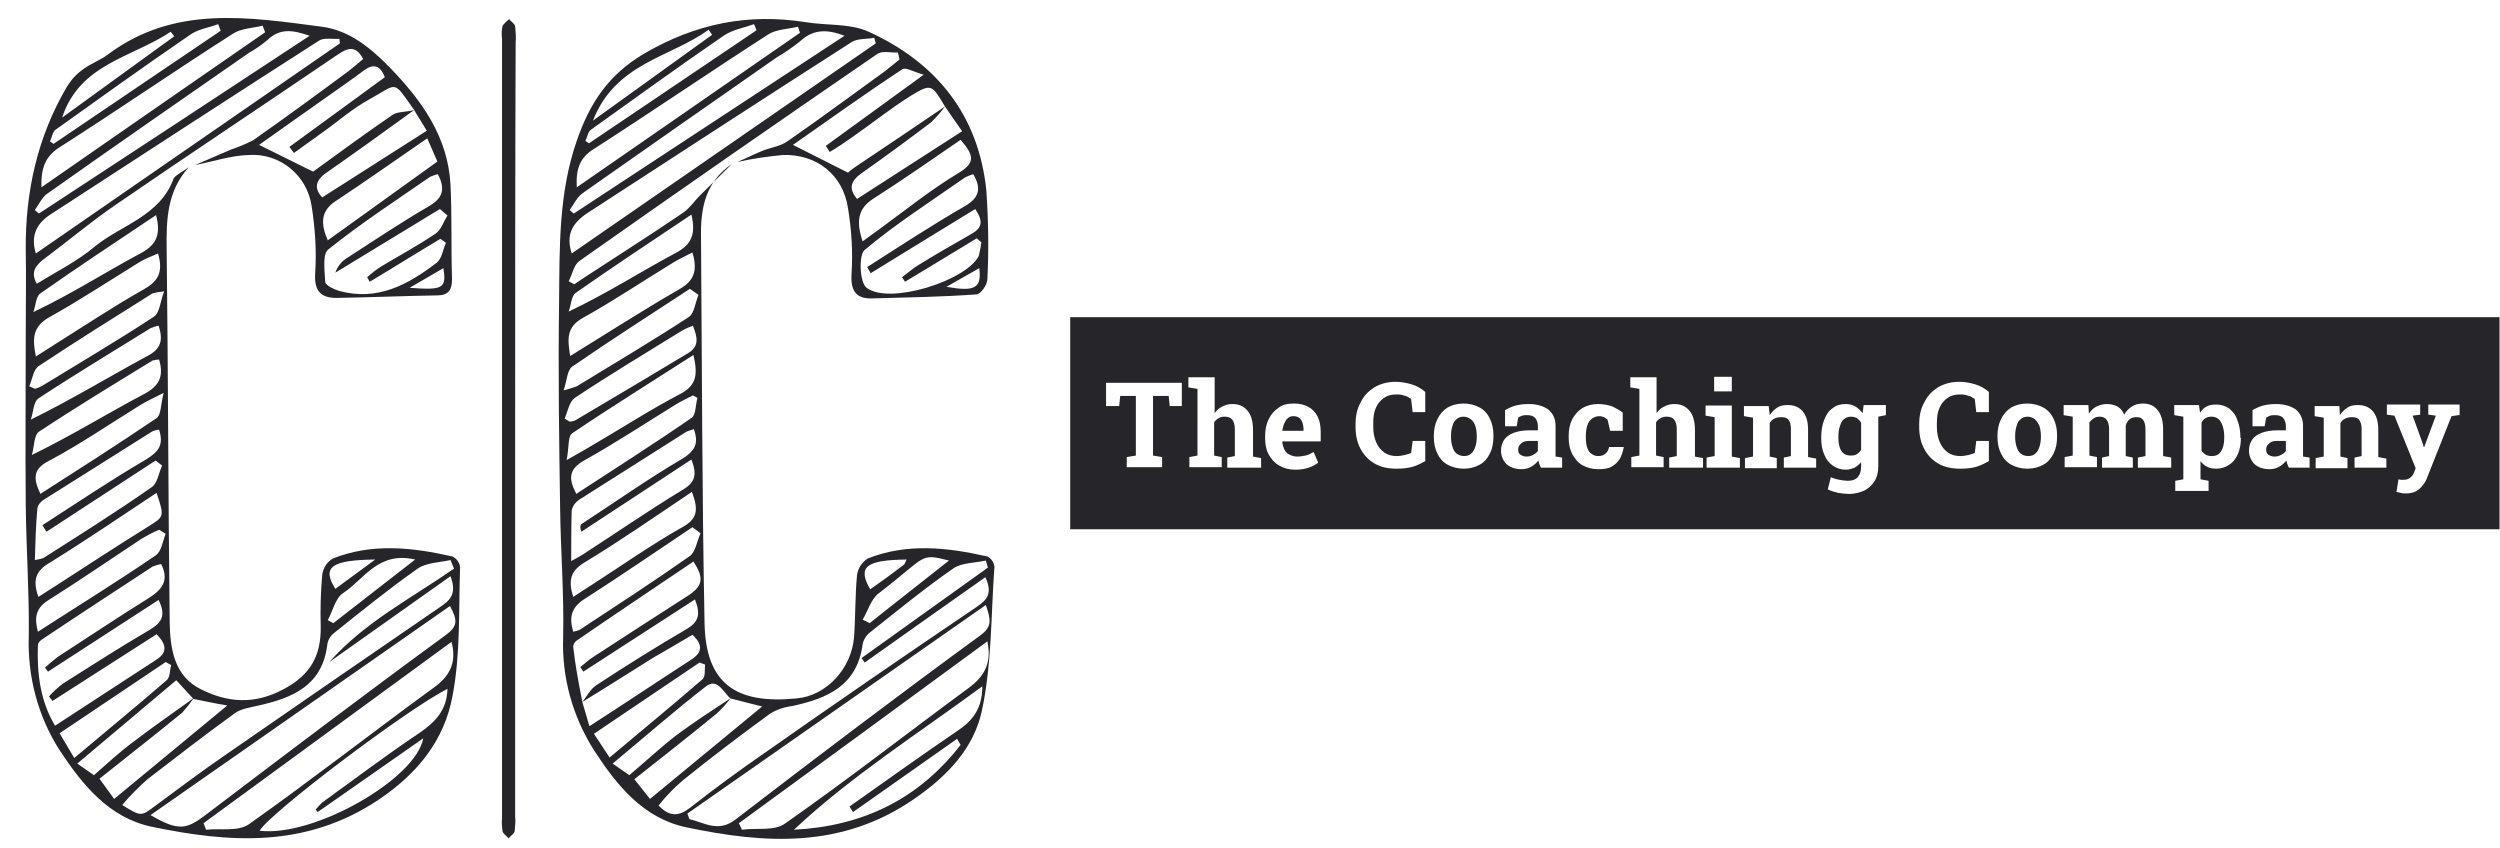 <?xml version="1.0" encoding="utf-8"?>
<!-- Generator: Adobe Illustrator 25.2.3, SVG Export Plug-In . SVG Version: 6.00 Build 0)  -->
<svg version="1.1" id="Laag_1" xmlns="http://www.w3.org/2000/svg" xmlns:xlink="http://www.w3.org/1999/xlink" x="0px" y="0px"
	 viewBox="0 0 495 168" style="enable-background:new 0 0 495 168;" xml:space="preserve">
<style type="text/css">
	.st0{fill:#26252a;}
</style>
	<g>
	<g id="Group_9_2_" transform="translate(161 108.387)">
		<path id="Path_1_2_" class="st0" d="M-123.6-75.3c-4.3,4.7-4.5,10.4-4.4,16.4c0.3,24.6,0.3,49.2,0.6,73.8
			c0.1,5.2,0.9,10.6,6.2,13.2c5.2,2.6,10.5,3.1,16.3,0c5.5-2.9,7.5-6.8,7.4-12.5c-0.1-3.4,0-6.8,0.3-10.2c0.2-1.3,0.9-2.5,2.1-3.2
			c7.8-3.1,15.8-2.2,23.7-0.4c0.8,0.4,1.4,1.2,1.5,2.1c-0.3,8.5,0.1,17.2-1.5,25.5C-73,38.1-78.2,44.7-86.1,50
			c-14.4,9.6-29.5,8.5-44.9,5.3c-8.4-1.8-13.6-8.2-18.1-15c-4.4-6.8-6.5-14.8-6.2-22.9c0.1-8.5-0.5-17-0.6-25.6
			c-0.1-11.4,0-22.8,0-34.2c0-5.5,0.1-11,0-16.5c-0.1-11.5,2.3-22.4,8.2-32.4c0.8-1.3,1.9-2.5,3.2-3.4c1.6-1.2,3.5-1.8,5-3
			c13.1-9.7,27.7-7.3,42.2-5.4c5.5,0.7,9.8,4.3,13.5,8.1c6.3,6.5,11.5,13.7,12,23.2c0.3,6.2,0.1,12.4,0.3,18.7
			c0,2.1-0.7,3.2-2.9,3.2c-6.7,0.1-13.3,0.4-20,0.5c-3,0-4.4-1.3-4.2-4.8c0.3-4.5,0-9-0.7-13.4c-0.9-6.1-6.3-10.5-12.4-10.1
			c-3.6,0.1-7.1,1.3-10.7,2c2.4-1,4.8-2.1,7.2-3.1c1.5-0.5,2.9-1.1,4.3-1.8c6.4-4.5,12.7-9.1,18.9-13.7c1-0.8,2-1.6,2.9-2.4
			c-1.5-2.9-3.2-2.1-5-0.9c-14.7,10-29.5,19.8-44.2,29.9c-4.8,3.3-9.3,7.1-14,10.6c-1.7,1.3-2.7,2.7-1.4,4.9c4-2.5,8.1-4.5,11.5-7.4
			c5.3-4.3,12.9-6,15.6-13.5C-126-73.9-124.6-74.5-123.6-75.3z M-122.7,30l-3.4-3.7l-19.6,16.5l3.3,2.3c2.6-2.3,5.1-4.6,7.8-6.6
			c3.9-3,8-5.8,12-8.7c-0.7,1-1.5,2-2.3,2.9c-5.6,4.6-11.3,9-16.4,13.1l2.9,4l22.4-18.5C-118.5,30.9-120.6,30.4-122.7,30L-122.7,30z
			 M-79-86.6c-5.8,4.2-11.6,8.4-17.5,12.5c-2.1,1.5-2.3,3.1-0.7,4.8l20.7-13.2L-79-86.6c-4.3-6.1-3.1-5.3-8.9-2.1
			c-3.3,1.8-6.1,4.3-9.2,6.5c-1.9,1.4-3.8,2.7-5.7,4.1l-0.9-1.2l18.9-13.8c-0.9-2.3-2.2-2.8-4.2-1.3c-2.5,1.9-5.2,3.7-7.7,5.5
			c-4.3,3-8.6,6.1-13,9.2l10.7,5.3c5.1-3.7,10.4-7.6,15.8-11.3C-82.2-86.3-80.5-86.2-79-86.6L-79-86.6z M-71.1,4.2l-0.7-1.7
			C-74,3-76.6,3-78.3,4.2c-5.7,4-11.1,8.4-16.5,12.7c-0.8,0.6-1.3,1.5-1.4,2.4c-1,8.1-6.9,10.5-13.6,12c-1.6,0.4-3.5,0.6-4.8,1.6
			c-5.8,4.2-11.5,8.6-17.2,13c-1.8,1.6-3.5,3.3-5,5.1c3.7,2.3,3.7,2.3,6.5,0.2c4.7-3.5,9.4-7,14.2-10.3c14-9.7,28.1-19.4,42.1-29
			c1.9-1.3,3.6-2.5,2.2-6.2l-24,17C-88.8,14.8-79.6,10.1-71.1,4.2z M-131.2,53c5.5,3.2,7.1,2.9,11-0.1C-104.5,41-88.7,29-72.8,17.4
			c2.5-1.8,2.4-3,0.9-5.8L-131.2,53z M-130,17.2l-20.6,13.2l-0.7-0.9c0.8-0.9,1.7-1.7,2.7-2.5c5.7-3.6,11.3-7.2,17.1-10.6
			c2.4-1.4,3.5-2.8,1.9-6l-21.9,14.2l-0.6-0.8c0.8-0.7,1.6-1.4,2.5-2.1c6-3.9,12-7.9,18.1-11.7c2.5-1.6,4.1-3.4,2.4-6.7
			c-0.6,0.1-1.2,0.3-1.7,0.5c-7.3,4.8-14.7,9.6-22,14.5c-0.4,0.3-0.7,0.7-0.7,1.1c-0.2,5.6,0.5,11.1,3.4,15.9
			c6.8-4.4,13.3-8.7,19.8-12.9C-128.3,21.2-127.5,19.7-130,17.2L-130,17.2z M-71.6,18.7l-49.1,35.9l0.5,1.3c2.9-0.3,6.4,0.4,8.5-1.1
			c12.3-8.7,24.2-18,36.4-26.9C-72,25.6-70.5,22.9-71.6,18.7L-71.6,18.7z M-153.9-58.2c20.1-13.9,40.2-27.8,60.2-41.6l-0.1-0.9
			c-1.4,0.1-3.1-0.3-4.1,0.4c-17.8,11.4-35.6,23-53.3,34.5C-154-63.9-154.9-61.4-153.9-58.2L-153.9-58.2z M-72.4-65.7l-1.5-1.3
			l-20.7,12.6c0.4-1.2,1.2-2.2,2.3-2.9c5.4-3.5,10.8-7.1,16.3-10.3c2.9-1.7,3.1-3.6,1.7-6.3c-0.5,0.1-1,0.3-1.5,0.5
			C-82.6-68.7-89.5-64.2-96-59c-1.2,0.9-0.7,4.3-0.6,6.5c0.1,0.6,1.7,1.4,2.7,1.7c7.6,2.1,13.7-1.2,19.4-5.6c1-0.8,1.2-2.6,1.8-3.9
			l-1.1-0.8c-4.7,2.8-9.3,5.7-14,8.5l-0.5-0.9c0.9-0.8,1.9-1.6,2.9-2.2c3.5-2.1,7.2-4.1,10.6-6.4C-73.6-62.9-73.2-64.5-72.4-65.7
			L-72.4-65.7z M-98.1,52.4l-0.4-0.5c0.4-0.5,0.9-1,1.3-1.4c6.4-4.6,12.7-9.4,19.3-13.8c3.2-2.2,5.4-4.6,5.5-8.7
			c-8.1,4.1-35.2,24.6-37.2,28.1c10.8,1.3,31-10.3,32.4-18.3L-98.1,52.4z M-129.5-23.3c-0.4,0-0.8,0.1-1.3,0.3
			c-7.2,4.5-14.4,9.1-21.6,13.6c-0.6,0.4-1.1,1-1.2,1.7c-0.3,3.3-0.4,6.6-0.5,10.2c0.6-0.1,1.2-0.2,1.7-0.4
			c7.2-4.6,14.4-9.1,21.4-14c1.2-0.8,1.4-2.8,2.1-4.3l-1.3-1l-21.6,14.1l-0.8-1.3c6.8-4.4,13.5-8.9,20.5-13
			C-129.7-18.9-128.5-20.2-129.5-23.3L-129.5-23.3z M-152.8-71.3c15.1-10.5,29.7-20.6,44.3-30.7l-0.5-1.3c-2,0.5-4.2,0.5-5.9,1.6
			c-11.6,7.4-22.9,15.2-34.5,22.6C-152.1-77.3-152.9-75-152.8-71.3L-152.8-71.3z M-154.1-66.8l0.8,0.7
			c17.7-11.6,35.4-23.2,53.6-35.2c-3.4-1.2-5.9-1.5-8.3,0.8c-1.1,0.9-2.3,1.8-3.6,2.5c-13.4,9.3-26.8,18.6-40.1,28
			C-152.7-69.3-153.3-67.9-154.1-66.8L-154.1-66.8z M-129.7-58.2c-1.2,0.5-2.4,1-3.5,1.6c-6,3.7-11.9,7.6-18,11
			c-3.4,1.9-3.4,4.3-2.7,7.8c1.4-0.9,2.5-1.6,3.6-2.3c5.9-3.7,11.6-7.5,17.6-10.9C-129.8-52.6-128.6-54.3-129.7-58.2L-129.7-58.2z
			 M-96.1-60.8l21.7-15.6l-2-4.6c-6.4,4.4-12.2,8.5-18.1,12.4C-97.6-66.6-97.5-64-96.1-60.8L-96.1-60.8z M-129.5-37.2
			c-0.4,0-0.9,0.1-1.3,0.2c-7.5,4.6-15.1,9.2-22.5,14.1c-1,0.7-0.9,3-1.4,4.6c8-3.9,14.9-8.2,22.1-12
			C-129.5-31.9-128.5-33.8-129.5-37.2L-129.5-37.2z M-153.4,9.8c1.4-0.9,2.5-1.6,3.6-2.3c6-3.9,12-7.8,18.1-11.6
			c3.2-2,3.3-1.9,1.7-6.7c-7.1,4.7-14,9.4-21.1,13.8C-153.9,4.6-154.6,6.4-153.4,9.8L-153.4,9.8z M-153-10.6c7.8-5,15.5-9.9,23-15
			c0.9-0.6,0.8-2.6,1.4-5c-2.3,1.2-3.5,1.7-4.6,2.4c-6,3.7-11.8,7.7-18,11C-154.6-15.5-154.4-13.6-153-10.6L-153-10.6z M-155.2-31.9
			l1.1,0.5c0.4-0.1,0.9-0.3,1.3-0.5c7.5-4.6,15-9,22.3-13.8c1.1-0.7,1.2-2.9,2-5c-0.8,0.1-1.6,0.2-2.3,0.4
			c-7.5,4.7-15,9.4-22.4,14.3C-154.4-35.3-154.6-33.3-155.2-31.9L-155.2-31.9z M-128.2-2.7l-1.3-0.8c-1.2,0.5-2.3,1.1-3.5,1.8
			c-6.2,4.1-12.3,8.3-18.5,12.2c-2.7,1.7-2.6,3.8-2,6.2c7.9-5.1,15.7-9.9,23.3-15.1C-129,0.8-128.8-1.2-128.2-2.7L-128.2-2.7z
			 M-129.6-43.9c-0.6,0.1-1.1,0.3-1.6,0.5c-7.4,4.6-14.9,9.1-22.2,13.9c-1,0.7-1,2.8-1.5,4.2c8.3-4.1,15.5-8.5,22.9-12.5
			C-129.2-39.2-128.6-40.9-129.6-43.9L-129.6-43.9z M-130.1-65.8c-7.9,5.3-15.5,10.3-22.9,15.5c-0.9,0.6-0.9,2.4-1.4,3.7
			c7.6-3.6,14.1-7.8,21-11.5C-130.3-59.7-129-61.6-130.1-65.8L-130.1-65.8z M-146.3,41.7c6.4-5.4,12.4-10.3,18.3-15.4
			c0.7-0.6,0.6-2,0.9-3l-1.1-0.6l-21,14.1L-146.3,41.7z M-117.3-102.3l-0.5-1.3c-1.9,0.7-4.1,1-5.7,2.2
			c-8.9,6.1-17.7,12.4-26.5,18.7c-0.6,0.4-0.7,1.5-1.1,2.3l0.7,0.5L-117.3-102.3z M-148.7-85.1l22.2-16.1l-0.7-0.9
			C-134.8-97-145.2-95.8-148.7-85.1L-148.7-85.1z M-78.8,2.4C-86.1,0.7-88.9,6.3-93,9c-1.6,1-2.1,3.6-3.1,5.4L-95,15L-78.8,2.4z
			 M-86.7,2.4c-8.5,0.1-10.7,1.4-7.9,5.8L-86.7,2.4z M-79.9-51.4c6.7,0.5,7.3,0.1,6.7-3.9L-79.9-51.4z"/>
		<path id="Path_2_2_" class="st0" d="M-16.1-75.9c-5.2,3.5-6.2,8.7-6.1,14.4c0.2,25.5,0.2,51,0.7,76.4c0.2,12,6.1,16.2,18.2,15
			c6-0.5,10.9-6,11.4-12.1c0.3-4.1,0.2-8.3,0.6-12.4c0.2-1.3,1-2.5,2.1-3.2C18.6-0.9,26.6,0,34.5,1.8c0.8,0.4,1.3,1.2,1.4,2
			c-0.7,9.6-0.5,19.3-2.5,28.6c-1.6,7.3-6.7,12.8-13.4,17.4c-14.3,9.9-29.6,8.9-45.2,5.6c-8.4-1.8-13.6-8.2-18.1-15.1
			c-4.3-6.7-6.5-14.6-6.2-22.5C-49.3,9.2-50,0.6-50.1-8c-0.2-13.6-0.4-27.1-0.2-40.7c0.1-10.7-0.1-21.5,3.5-31.8
			c2.5-7.3,6.2-13.1,13.4-17.3c10.1-5.9,20.5-8,31.9-6.2c4.2,0.7,8.8,0.2,12.5,1.9C24.4-96,32.8-85.6,34.3-70.6
			c0.4,5.8,0.5,11.7,0.2,17.5c0,1.1-1.3,2.9-2.1,3c-6.9,0.5-13.8,0.6-20.7,0.8c-3.1,0.1-4.3-1.4-4.1-4.8c0.3-4.4,0-8.8-0.7-13.1
			C5.9-73.8,0.7-77.9-6-77.7c-3,0.3-6,0.7-9,1.4c1.6-0.7,3.2-1.5,4.9-2.2c1.7-0.7,3.6-0.9,5-1.9c6.5-4.5,12.8-9.2,19.2-13.8
			c1-0.8,2-1.6,3-2.4L16.8-98c-1.4,0.1-3.1-0.4-4.1,0.3c-19.7,13.5-39.4,27.2-59,41c-1.1,0.8-1.4,2.7-2.1,4l1.1,0.6
			c0.8-0.5,1.6-1.1,2.4-1.6c6.4-4.2,12.9-8.3,19.2-12.6c1.3-0.9,2.2-2.3,3.3-3.4C-20.3-71.8-18.2-73.8-16.1-75.9z M-16.4,29.9
			c-1.4-1.3-2.6-4.1-4.8-2.4c-6.2,4.8-12.1,10-18.5,15.3l3.3,2.3c3.2-2.7,6.2-5.5,9.3-7.9C-23.6,34.6-19.9,32.2-16.4,29.9
			c-0.7,1-1.7,2.1-2.7,3c-5.5,4.5-11.1,8.9-16.3,13l3.1,3.9l22.2-18.3C-12.5,30.9-14.5,30.4-16.4,29.9L-16.4,29.9z M26.1-87.3
			c-0.8,1.1-1.7,2.1-2.7,3.1c-4.5,3.4-9.1,6.8-13.8,10.1c-2.1,1.5-2.7,3-0.9,5.1l20.8-13.4L26.1-87.3c-2.6-4.4-2.7-4.6-6.8-2.1
			c-4,2.5-7.7,5.5-11.6,8.2c-1.4,1-2.9,2-4.4,2.9l-0.8-1.2l19.4-14.1c-1.9-0.5-3.5-1.5-4.2-1.1c-7.3,4.8-14.4,9.9-21.7,15l10.9,5.5
			c0.2-0.2,0.8-0.7,1.4-1.1C14.3-79.3,20.2-83.3,26.1-87.3z M-45.7,30.6l1.4,4.8c7-4.5,13.4-8.8,19.9-13c2.1-1.3,3-2.8,0.5-5.1
			c-2.5,1.5-5.1,3-7.7,4.5C-36.4,24.8-41.1,27.8-45.7,30.6c0.9-1.1,1.6-2.6,2.9-3.4c5.8-3.8,11.7-7.5,17.7-11
			c2.4-1.4,2.9-2.9,1.7-5.9l-22.1,14.3l-0.6-0.9c0.9-0.7,1.7-1.5,2.7-2.1c6-3.9,12-7.8,18.1-11.7c3.4-2.1,3.9-3.6,1.6-7.1
			c-7.7,5.2-15.5,10.4-23.2,15.7c-0.4,0.3-0.6,0.8-0.6,1.2C-47.1,23.4-46.4,27-45.7,30.6z M34.6,4l-0.4-1.4C32,3.1,29.4,3,27.7,4.2
			c-5.6,3.9-11,8.3-16.4,12.6c-0.8,0.6-1.3,1.4-1.5,2.4c-1.1,8.2-7,10.7-13.9,12.2c-1.6,0.2-3.1,0.7-4.4,1.5
			c-5.9,4.3-11.7,8.7-17.4,13.3c-1.7,1.5-3.3,3.1-4.7,4.9c2.3,2.4,4.1,2.1,6.3,0.4c4.7-3.7,9.5-7.2,14.4-10.6
			C4.2,31,18.3,21.3,32.5,11.7c1.9-1.3,3.1-2.6,1.6-5.8c-8.1,5.7-16,11.3-23.9,16.9l-0.6-0.9L34.6,4z M-24.9,52.7l0.4,1.1
			c3,0.7,5.7,2.7,9.1,0.1C0.6,41.6,16.7,29.4,33,17.5c2.5-1.8,2.2-3.1,1.2-6.1L-24.9,52.7z M34.5,18.6c-16.6,12.2-32.9,24.1-49.2,36
			l0.6,1.3c2.9-0.4,6.4,0.3,8.5-1.2c12.3-8.6,24.2-17.9,36.3-26.8C34,25.5,35.4,22.8,34.5,18.6z M-47.8-58.2l60.2-41.6l-0.3-1.1
			c-1.5,0.3-3.2,0.1-4.4,0.8c-17.5,11.2-35,22.6-52.4,33.9C-47.7-64.2-49-61.9-47.8-58.2L-47.8-58.2z M33.3-60.4l-0.9-0.8l-14.2,8.6
			l-0.6-0.9c1.1-0.8,2.2-1.8,3.4-2.5c3.4-2.1,6.9-4.1,10.4-6.1c2.1-1.2,2.3-2.5,0.7-4.9c-7,4.3-13.9,8.5-20.7,12.7l-0.7-1.2
			c6.4-4.1,12.8-8.3,19.4-12.1c2.9-1.7,3.2-3.6,1.6-6.3c-0.6,0.2-1.2,0.4-1.7,0.7c-6.7,4.7-13.6,9.1-19.8,14.3c-1.2,1-1,6.5,0.4,7.5
			c4.4,3.4,19.6-1.3,22.2-6.3C33-58.6,33.2-59.5,33.3-60.4L33.3-60.4z M29.2,39.1l-0.7-1.2L7.9,52.4l-0.7-1.1
			c7.1-5,14.2-10.1,21.4-15c3-2,4.9-4.4,4.9-8.8C20.6,37,7.5,45.3-3.8,55.9C9.9,55.2,20.9,49.8,29.2,39.1L29.2,39.1z M-24.1-17.4
			c-7.5,4.9-14.6,9.6-21.8,14.3c-0.3-0.9-0.2-1.3,0-1.5c6.6-4.3,13.1-8.9,19.9-12.9c2.6-1.6,3.4-3,2.4-5.9c-0.5,0.1-1,0.3-1.5,0.5
			c-7.1,4.5-14.2,9-21.3,13.5c-0.7,0.5-1.2,1.2-1.4,2c-0.1,3.2-0.1,6.4-0.1,10.1c1.1-0.6,1.7-0.9,2.3-1.3c6.5-4.2,13-8.7,19.6-12.7
			C-23.6-12.7-22.8-14.1-24.1-17.4z M-46.8-71.3l44.2-30.6l-0.4-1.2c-2,0.5-4.4,0.5-6,1.6c-11.5,7.4-22.9,15.2-34.4,22.6
			C-46.2-77.2-47-74.9-46.8-71.3L-46.8-71.3z M6.2-101.3c-3.8-1.5-6.4-1.1-8.8,1.1C-4-99.1-5.5-98-7.1-97.1c-12.9,9-25.8,18-38.6,27
			c-1.1,0.8-1.7,2.2-2.5,3.3l0.8,0.7L6.2-101.3z M-23.9-58.4c-1.5,0.8-2.7,1.3-3.8,2c-5.9,3.6-11.7,7.5-17.8,10.9
			c-3.5,1.9-3.1,4.4-2.6,7.6c7.3-4.5,14.3-9,21.4-13.1C-23.6-52.7-22.8-54.7-23.9-58.4z M-23.7-38.1c-8.4,5.4-16.3,10.3-24,15.5
			c-0.9,0.6-0.6,2.8-1.1,5.3c2.1-1.2,3.2-1.8,4.2-2.4c6.2-3.6,12.2-7.5,18.5-10.8C-23.1-32.2-22.8-34.2-23.7-38.1L-23.7-38.1z
			 M-47.5,9.8c1.5-1,2.6-1.7,3.7-2.4C-37.9,3.6-32.1-0.5-25.9-4c2.9-1.6,3.3-3.3,1.9-7c-7.3,4.9-14.2,9.7-21.3,14
			C-48.1,4.7-48.5,6.6-47.5,9.8z M9.8-60.6c1.4-1,2.3-1.7,3.3-2.4c5.2-3.8,10.3-7.9,15.8-11.2c3.3-2,2.9-3.5,0.3-6.5
			c-5.7,3.9-11.4,7.9-17.2,11.6C8.8-67.1,8.5-64.5,9.8-60.6z M-22.3-2.8L-23.9-4c-7.2,4.8-14.3,9.7-21.5,14.3
			c-2.6,1.7-2.9,3.7-2.1,6.4c0.4-0.1,0.9-0.2,1.3-0.4c7.3-4.8,14.7-9.6,21.8-14.6C-23.3,0.9-23-1.2-22.3-2.8z M-22.7-50l-1.7-1.2
			c-7.8,5.1-15.6,10.1-23.3,15.4c-1,0.7-1,2.6-1.7,4.7c0.9-0.2,1.7-0.5,2.6-0.8c7.5-4.6,15-9,22.3-13.8
			C-23.5-46.5-23.3-48.6-22.7-50z M-22.9-29.6l-0.9-0.5c-1.1,0.6-2.3,1.1-3.4,1.8c-6,3.7-11.9,7.6-18,11c-3.2,1.8-3.3,3.6-1.7,6.7
			c7.8-5.1,15.4-9.9,22.9-15.1C-23.2-26.3-23.3-28.3-22.9-29.6L-22.9-29.6z M-49.2-25.5l1,0.6c0.3,0,0.7-0.1,1-0.2
			c7.5-4.4,15-8.9,22.5-13.4c2.3-1.4,1.7-3.3,0.9-5.4c-0.8,0.3-1.5,0.6-2.2,1c-7.1,4.4-14.3,8.7-21.2,13.3
			C-48.3-28.8-48.6-26.9-49.2-25.5L-49.2-25.5z M-24.1-65.9C-32-60.6-39.6-55.6-47-50.4c-0.9,0.6-0.9,2.4-1.4,3.7
			c7.6-3.6,14.1-7.8,21-11.5C-24.3-59.8-23.1-61.7-24.1-65.9L-24.1-65.9z M-40.3,41.6c6.3-5.3,12.4-10.3,18.4-15.5
			c0.6-0.5,0.4-1.9,0.5-2.9l-1.1-0.4l-20.9,14.1L-40.3,41.6z M-11.2-102.4l-0.5-1.2c-2,0.7-4.2,1.1-5.9,2.2
			C-26.5-95.3-35.2-89-44-82.7c-0.6,0.4-0.7,1.5-1.1,2.2l0.7,0.5L-11.2-102.4z M-20-101.5l-0.7-1c-7.5,5.5-18.4,6.5-22.9,18
			L-20-101.5z M9.8,14.3l1.4,0.7c5.1-4.1,10.3-8.1,15.7-12.4C21,1.1,22.6,1.7,13.1,9C11.5,10.1,10.9,12.5,9.8,14.3L9.8,14.3z
			 M18.5,2.4c-8,0.1-9.8,1.4-7.2,5.9c2.3-1.6,4.5-3.2,6.7-4.9C18.2,3.2,18.3,2.8,18.5,2.4L18.5,2.4z M32.9-55.3l-6.5,3.7
			C32-50.6,33.4-51.3,32.9-55.3L32.9-55.3z"/>
		<path id="Path_3_2_" class="st0" d="M-59-23.1c0,25.5,0,51,0,76.4c0.1,1,0,1.9-0.1,2.9c-0.1,0.5-0.8,0.9-1.2,1.4
			c-0.4-0.5-1.1-0.9-1.2-1.4c-0.1-0.8-0.2-1.7-0.1-2.5c0-51.5,0-102.9,0-154.4c-0.1-0.8-0.1-1.7,0.1-2.5c0.2-0.5,0.8-0.9,1.3-1.4
			c0.4,0.5,1.1,0.9,1.2,1.4c0.1,1.1,0.2,2.2,0.1,3.3C-59-74.3-59-48.7-59-23.1z"/>
	</g>
		<g>
		<path class="st0" d="M439.3,83c-0.4-0.3-0.8-0.5-1.4-0.5c-0.5,0-0.9,0.1-1.2,0.3c-0.4,0.2-0.6,0.5-0.8,0.9v5.5
			c0.2,0.4,0.5,0.6,0.8,0.8s0.8,0.3,1.2,0.3c0.9,0,1.5-0.3,1.9-1c0.4-0.6,0.6-1.5,0.6-2.6v-0.2c0-0.8-0.1-1.5-0.3-2.1
			C439.9,83.8,439.7,83.4,439.3,83z"/>
			<path class="st0" d="M291.2,83c-0.4-0.3-0.9-0.5-1.4-0.5c-0.6,0-1.1,0.2-1.4,0.5c-0.4,0.3-0.7,0.8-0.8,1.3c-0.2,0.6-0.3,1.2-0.3,2
			v0.2c0,0.8,0.1,1.4,0.3,2c0.2,0.6,0.4,1,0.8,1.3c0.4,0.3,0.9,0.5,1.5,0.5c0.6,0,1.1-0.2,1.4-0.5c0.4-0.3,0.6-0.8,0.8-1.3
			c0.2-0.6,0.3-1.2,0.3-2v-0.2c0-0.7-0.1-1.4-0.3-2C291.9,83.7,291.6,83.3,291.2,83z"/>
			<path class="st0" d="M402.9,83c-0.4-0.3-0.9-0.5-1.4-0.5c-0.6,0-1.1,0.2-1.4,0.5c-0.4,0.3-0.7,0.8-0.8,1.3c-0.2,0.6-0.3,1.2-0.3,2
			v0.2c0,0.8,0.1,1.4,0.3,2c0.2,0.6,0.4,1,0.8,1.3c0.4,0.3,0.9,0.5,1.5,0.5c0.6,0,1.1-0.2,1.4-0.5c0.4-0.3,0.6-0.8,0.8-1.3
			c0.2-0.6,0.3-1.2,0.3-2v-0.2c0-0.7-0.1-1.4-0.3-2C403.5,83.7,403.2,83.3,402.9,83z"/>
			<path class="st0" d="M367.7,82.8c-0.4-0.2-0.8-0.3-1.2-0.3c-0.6,0-1,0.2-1.4,0.5c-0.4,0.3-0.6,0.8-0.8,1.4
			c-0.2,0.6-0.3,1.3-0.3,2.1v0.2c0,1.1,0.2,2,0.6,2.6c0.4,0.6,1,0.9,1.9,0.9c0.5,0,0.9-0.1,1.2-0.3c0.3-0.2,0.6-0.5,0.8-0.8v-5.4
			C368.3,83.3,368,83.1,367.7,82.8z"/>
			<path class="st0" d="M301.2,87.8c-0.4,0.3-0.6,0.7-0.6,1.2c0,0.4,0.1,0.8,0.4,1c0.3,0.2,0.7,0.4,1.2,0.4c0.5,0,0.9-0.1,1.3-0.3
			c0.4-0.2,0.8-0.5,1-0.8v-2h-1.7C302.2,87.3,301.6,87.4,301.2,87.8z"/>
			<path class="st0" d="M257.2,82.7c-0.3-0.2-0.7-0.3-1.1-0.3c-0.4,0-0.8,0.1-1.1,0.4c-0.3,0.2-0.5,0.6-0.7,1
			c-0.2,0.4-0.3,0.9-0.4,1.4l0,0.1h4.2v-0.3c0-0.5-0.1-0.9-0.2-1.3C257.7,83.2,257.5,82.9,257.2,82.7z"/>
			<path class="st0" d="M211.9,62.8v42h283v-42H211.9z M339.4,74.6h3.5v2.9h-3.5V74.6z M234.2,80.4h-2.6l-0.2-2h-3.1v11.8l1.8,0.3v2
			h-7v-2l1.8-0.3V78.4h-3.1l-0.2,2h-2.6v-4.6h15V80.4z M249.4,92.6h-6.4v-2l1.5-0.3V85c0-0.9-0.2-1.5-0.5-1.9
			c-0.3-0.4-0.8-0.6-1.5-0.6c-0.5,0-0.9,0.1-1.2,0.3c-0.4,0.2-0.7,0.5-0.9,0.8v6.6l1.5,0.3v2h-6.4v-2l1.6-0.3V77l-1.8-0.3v-2h5.2
			v7.1c0.4-0.6,0.9-1,1.5-1.3c0.6-0.3,1.2-0.5,2-0.5c1.3,0,2.2,0.4,3,1.3c0.7,0.8,1.1,2.1,1.1,3.9v5.2l1.6,0.3V92.6z M261.2,87.4
			h-7.3l0,0.1c0,0.5,0.2,1,0.4,1.5c0.2,0.4,0.5,0.8,1,1c0.4,0.2,0.9,0.4,1.5,0.4c0.6,0,1.2-0.1,1.7-0.2s1.1-0.4,1.6-0.7l0.9,2.1
			c-0.5,0.4-1.2,0.8-1.9,1c-0.8,0.3-1.7,0.4-2.7,0.4c-1.2,0-2.2-0.3-3.1-0.8s-1.6-1.3-2.1-2.2c-0.5-0.9-0.7-2-0.7-3.2v-0.5
			c0-1.2,0.2-2.3,0.7-3.3c0.5-1,1.1-1.7,2-2.3c0.8-0.6,1.8-0.8,3-0.8c1.1,0,2.1,0.2,2.9,0.7c0.8,0.4,1.4,1.1,1.8,1.9
			c0.4,0.8,0.6,1.9,0.6,3V87.4z M282.2,81.6h-2.5l-0.3-2.6c-0.3-0.2-0.5-0.3-0.8-0.5c-0.3-0.1-0.6-0.2-1-0.3
			c-0.4-0.1-0.7-0.1-1.1-0.1c-1,0-1.8,0.2-2.5,0.7c-0.7,0.5-1.2,1.1-1.6,2c-0.4,0.9-0.5,1.9-0.5,3.1v0.6c0,1.2,0.2,2.2,0.6,3.1
			c0.4,0.9,0.9,1.5,1.6,2c0.7,0.5,1.5,0.7,2.5,0.7c0.5,0,1-0.1,1.5-0.2c0.5-0.1,0.9-0.3,1.3-0.4l0.3-2.4h2.5v4
			c-0.7,0.4-1.5,0.8-2.4,1.1c-1,0.3-2.1,0.4-3.3,0.4c-1.6,0-3.1-0.3-4.3-1c-1.2-0.7-2.1-1.6-2.8-2.9c-0.7-1.3-1-2.7-1-4.4V84
			c0-1.6,0.3-3.1,1-4.3c0.6-1.3,1.5-2.2,2.7-3c1.2-0.7,2.6-1.1,4.2-1.1c1.1,0,2.2,0.2,3.2,0.5c1,0.3,1.9,0.8,2.7,1.5V81.6z
			 M295.7,86.5c0,1.2-0.2,2.3-0.7,3.3c-0.5,1-1.1,1.7-2,2.2c-0.9,0.5-1.9,0.8-3.2,0.8c-1.2,0-2.3-0.3-3.2-0.8
			c-0.9-0.5-1.6-1.3-2-2.2c-0.5-1-0.7-2.1-0.7-3.3v-0.2c0-1.2,0.2-2.3,0.7-3.3c0.5-1,1.1-1.7,2-2.3c0.9-0.5,1.9-0.8,3.2-0.8
			c1.2,0,2.3,0.3,3.2,0.8c0.9,0.5,1.6,1.3,2,2.2c0.5,1,0.7,2.1,0.7,3.3V86.5z M309.3,92.6h-4.2c-0.1-0.2-0.2-0.4-0.3-0.7
			c-0.1-0.2-0.1-0.5-0.2-0.7c-0.4,0.5-0.9,0.9-1.4,1.2c-0.5,0.3-1.2,0.5-1.9,0.5c-1.2,0-2.2-0.3-3-1c-0.7-0.7-1.1-1.6-1.1-2.7
			c0-0.8,0.2-1.5,0.6-2.1c0.4-0.6,1.1-1.1,1.9-1.4c0.8-0.3,1.9-0.5,3.1-0.5h1.7v-0.9c0-0.6-0.2-1.1-0.5-1.5s-0.9-0.6-1.6-0.6
			c-0.4,0-0.7,0-1,0.1c-0.3,0.1-0.5,0.2-0.8,0.4l-0.3,1.7H298l0-3.2c0.7-0.4,1.4-0.7,2.1-0.9c0.8-0.2,1.6-0.3,2.6-0.3
			c1.6,0,2.9,0.4,3.9,1.1c0.9,0.8,1.4,1.8,1.4,3.2v5.1c0,0.2,0,0.3,0,0.5s0,0.3,0,0.5l1.3,0.2V92.6z M320.7,90.9
			c-0.4,0.6-0.9,1.1-1.6,1.5s-1.6,0.5-2.7,0.5c-1.2,0-2.2-0.3-3.1-0.8c-0.9-0.5-1.5-1.3-2-2.2c-0.5-1-0.7-2-0.7-3.3v-0.3
			c0-1.2,0.2-2.3,0.7-3.3c0.5-0.9,1.2-1.7,2-2.2c0.9-0.5,1.9-0.8,3.1-0.8c1.1,0,2.1,0.2,2.9,0.5c0.8,0.4,1.5,0.8,2,1.2l0,3.6h-2.5
			l-0.5-2.2c-0.2-0.2-0.4-0.3-0.7-0.5c-0.3-0.1-0.6-0.2-0.9-0.2c-0.6,0-1.1,0.2-1.5,0.5c-0.4,0.3-0.7,0.7-0.9,1.3
			c-0.2,0.6-0.3,1.3-0.3,2.1v0.3c0,0.9,0.1,1.6,0.3,2.1c0.2,0.6,0.5,1,0.9,1.2c0.4,0.3,0.8,0.4,1.3,0.4c0.6,0,1.1-0.2,1.4-0.5
			c0.4-0.3,0.6-0.8,0.7-1.3h2.9l0,0.1C321.3,89.5,321.1,90.2,320.7,90.9z M336.9,92.6h-6.4v-2l1.5-0.3V85c0-0.9-0.2-1.5-0.5-1.9
			c-0.3-0.4-0.8-0.6-1.5-0.6c-0.5,0-0.9,0.1-1.2,0.3c-0.4,0.2-0.7,0.5-0.9,0.8v6.6l1.5,0.3v2h-6.4v-2l1.6-0.3V77l-1.8-0.3v-2h5.2
			v7.1c0.4-0.6,0.9-1,1.5-1.3c0.6-0.3,1.2-0.5,2-0.5c1.3,0,2.2,0.4,3,1.3c0.7,0.8,1.1,2.1,1.1,3.9v5.2l1.6,0.3V92.6z M344.5,92.6
			h-6.6v-2l1.6-0.3v-7.7l-1.8-0.3v-2h5.2v10.1l1.6,0.3V92.6z M359.6,92.6h-6.4v-2l1.4-0.3v-5.4c0-0.8-0.2-1.4-0.5-1.8
			c-0.3-0.4-0.8-0.5-1.5-0.5c-0.5,0-0.9,0.1-1.3,0.3c-0.4,0.2-0.7,0.5-0.9,0.9v6.6l1.4,0.3v2h-6.3v-2l1.6-0.3v-7.7l-1.8-0.3v-2h4.9
			l0.2,1.8c0.4-0.6,0.9-1.1,1.5-1.5c0.6-0.4,1.3-0.5,2.1-0.5c1.2,0,2.2,0.4,2.9,1.2c0.7,0.8,1.1,2,1.1,3.7v5.4l1.6,0.3V92.6z
			 M373.4,82.2l-1.5,0.3v9.8c0,1.1-0.2,2.1-0.7,2.9c-0.5,0.8-1.1,1.4-2,1.9c-0.9,0.4-1.9,0.7-3.1,0.7c-0.6,0-1.3-0.1-2.1-0.2
			c-0.8-0.2-1.5-0.4-2.1-0.7l0.6-2.4c0.5,0.2,1.1,0.4,1.7,0.5c0.6,0.1,1.2,0.2,1.7,0.2c0.9,0,1.6-0.3,2-0.8c0.4-0.5,0.6-1.2,0.6-2.1
			v-0.8c-0.4,0.5-0.8,0.8-1.3,1.1c-0.5,0.2-1.1,0.4-1.7,0.4c-1,0-1.9-0.3-2.6-0.8c-0.7-0.5-1.3-1.2-1.7-2.2c-0.4-0.9-0.6-2-0.6-3.2
			v-0.2c0-1.3,0.2-2.5,0.6-3.5c0.4-1,0.9-1.8,1.7-2.3c0.7-0.6,1.6-0.8,2.6-0.8c0.7,0,1.4,0.2,1.9,0.5c0.5,0.3,1,0.8,1.4,1.3l0.2-1.6
			h1h1.9h1.5V82.2z M393.8,81.6h-2.5l-0.3-2.6c-0.3-0.2-0.5-0.3-0.8-0.5c-0.3-0.1-0.6-0.2-1-0.3c-0.4-0.1-0.7-0.1-1.1-0.1
			c-1,0-1.8,0.2-2.5,0.7c-0.7,0.5-1.2,1.1-1.6,2c-0.4,0.9-0.5,1.9-0.5,3.1v0.6c0,1.2,0.2,2.2,0.6,3.1c0.4,0.9,0.9,1.5,1.6,2
			c0.7,0.5,1.5,0.7,2.5,0.7c0.5,0,1-0.1,1.5-0.2c0.5-0.1,0.9-0.3,1.3-0.4l0.3-2.4h2.5v4c-0.7,0.4-1.5,0.8-2.4,1.1
			c-1,0.3-2.1,0.4-3.3,0.4c-1.6,0-3.1-0.3-4.3-1c-1.2-0.7-2.1-1.6-2.8-2.9c-0.7-1.3-1-2.7-1-4.4V84c0-1.6,0.3-3.1,1-4.3
			c0.6-1.3,1.5-2.2,2.7-3c1.2-0.7,2.6-1.1,4.2-1.1c1.1,0,2.2,0.2,3.2,0.5c1,0.3,1.9,0.8,2.7,1.5V81.6z M407.3,86.5
			c0,1.2-0.2,2.3-0.7,3.3c-0.5,1-1.1,1.7-2,2.2c-0.9,0.5-1.9,0.8-3.2,0.8c-1.2,0-2.3-0.3-3.2-0.8s-1.6-1.3-2-2.2
			c-0.5-1-0.7-2.1-0.7-3.3v-0.2c0-1.2,0.2-2.3,0.7-3.3c0.5-1,1.1-1.7,2-2.3c0.9-0.5,1.9-0.8,3.2-0.8c1.2,0,2.3,0.3,3.2,0.8
			c0.9,0.5,1.6,1.3,2,2.2c0.5,1,0.7,2.1,0.7,3.3V86.5z M429.8,92.6h-6.5v-2l1.5-0.3V85c0-0.9-0.2-1.6-0.5-1.9
			c-0.3-0.4-0.7-0.5-1.3-0.5c-0.5,0-1,0.1-1.3,0.4c-0.4,0.3-0.6,0.7-0.8,1.2v6.1l1.4,0.3v2h-6.1v-2l1.4-0.3V85
			c0-0.9-0.2-1.5-0.5-1.9s-0.8-0.6-1.3-0.6c-0.5,0-0.9,0.1-1.2,0.3c-0.3,0.2-0.6,0.5-0.9,0.8v6.6l1.5,0.3v2h-6.4v-2l1.6-0.3v-7.7
			l-1.8-0.3v-2h4.9l0.1,1.7c0.4-0.6,0.9-1.1,1.5-1.4c0.6-0.3,1.3-0.5,2.1-0.5c0.8,0,1.5,0.2,2.1,0.5c0.6,0.4,1,0.9,1.3,1.6
			c0.4-0.7,0.9-1.2,1.5-1.6c0.6-0.4,1.3-0.6,2.2-0.6c1.2,0,2.2,0.4,2.9,1.3c0.7,0.8,1.1,2.1,1.1,3.8v5.3l1.6,0.3V92.6z M443.7,86.7
			c0,1.2-0.2,2.3-0.6,3.2c-0.4,0.9-0.9,1.6-1.7,2.1c-0.7,0.5-1.6,0.8-2.6,0.8c-0.7,0-1.3-0.1-1.8-0.4c-0.5-0.2-0.9-0.6-1.3-1.1v3.6
			l1.6,0.3v2h-6.6v-2l1.6-0.3V82.5l-1.8-0.3v-2h4.9l0.2,1.5c0.4-0.5,0.8-1,1.3-1.2c0.5-0.3,1.1-0.4,1.9-0.4c1,0,1.9,0.3,2.6,0.8
			c0.7,0.6,1.3,1.3,1.6,2.3c0.4,1,0.6,2.1,0.6,3.5V86.7z M457.4,92.6h-4.2c-0.1-0.2-0.2-0.4-0.3-0.7c-0.1-0.2-0.1-0.5-0.2-0.7
			c-0.4,0.5-0.9,0.9-1.4,1.2c-0.5,0.3-1.2,0.5-1.9,0.5c-1.2,0-2.2-0.3-3-1c-0.7-0.7-1.1-1.6-1.1-2.7c0-0.8,0.2-1.5,0.6-2.1
			c0.4-0.6,1.1-1.1,1.9-1.4c0.8-0.3,1.9-0.5,3.1-0.5h1.7v-0.9c0-0.6-0.2-1.1-0.5-1.5s-0.9-0.6-1.6-0.6c-0.4,0-0.7,0-1,0.1
			c-0.3,0.1-0.5,0.2-0.8,0.4l-0.3,1.7h-2.4l0-3.2c0.7-0.4,1.4-0.7,2.1-0.9c0.8-0.2,1.6-0.3,2.6-0.3c1.6,0,2.9,0.4,3.9,1.1
			c0.9,0.8,1.4,1.8,1.4,3.2v5.1c0,0.2,0,0.3,0,0.5c0,0.2,0,0.3,0,0.5l1.3,0.2V92.6z M472.6,92.6h-6.4v-2l1.4-0.3v-5.4
			c0-0.8-0.2-1.4-0.5-1.8c-0.3-0.4-0.8-0.5-1.5-0.5c-0.5,0-0.9,0.1-1.3,0.3c-0.4,0.2-0.7,0.5-0.9,0.9v6.6l1.4,0.3v2h-6.3v-2l1.6-0.3
			v-7.7l-1.8-0.3v-2h4.9l0.1,1.8c0.4-0.6,0.9-1.1,1.5-1.5c0.6-0.4,1.3-0.5,2.1-0.5c1.2,0,2.2,0.4,2.9,1.2c0.7,0.8,1.1,2,1.1,3.7v5.4
			l1.6,0.3V92.6z M486.8,82.2l-1.4,0.2l-4.8,12.1c-0.2,0.6-0.5,1.1-0.9,1.6s-0.8,0.9-1.4,1.2c-0.6,0.3-1.2,0.4-2,0.4
			c-0.3,0-0.6,0-0.9-0.1c-0.3-0.1-0.6-0.1-0.9-0.2l0.4-2.5c0.1,0,0.3,0.1,0.5,0.1c0.2,0,0.3,0,0.5,0c0.5,0,0.9-0.1,1.3-0.4
			c0.4-0.3,0.6-0.6,0.8-1.1l0.3-0.8l-4.2-10.4l-1.5-0.2v-2h6.6v2l-1.5,0.2l2,5.5l0.2,0.7h0.1l2.3-6.2l-1.5-0.2v-2h6.2V82.2z"/>
			<path class="st0" d="M449.3,87.8c-0.4,0.3-0.6,0.7-0.6,1.2c0,0.4,0.1,0.8,0.4,1c0.3,0.2,0.7,0.4,1.2,0.4c0.5,0,0.9-0.1,1.3-0.3
			c0.4-0.2,0.8-0.5,1-0.8v-2H451C450.2,87.3,449.7,87.4,449.3,87.8z"/>
	</g>
</g>
</svg>

